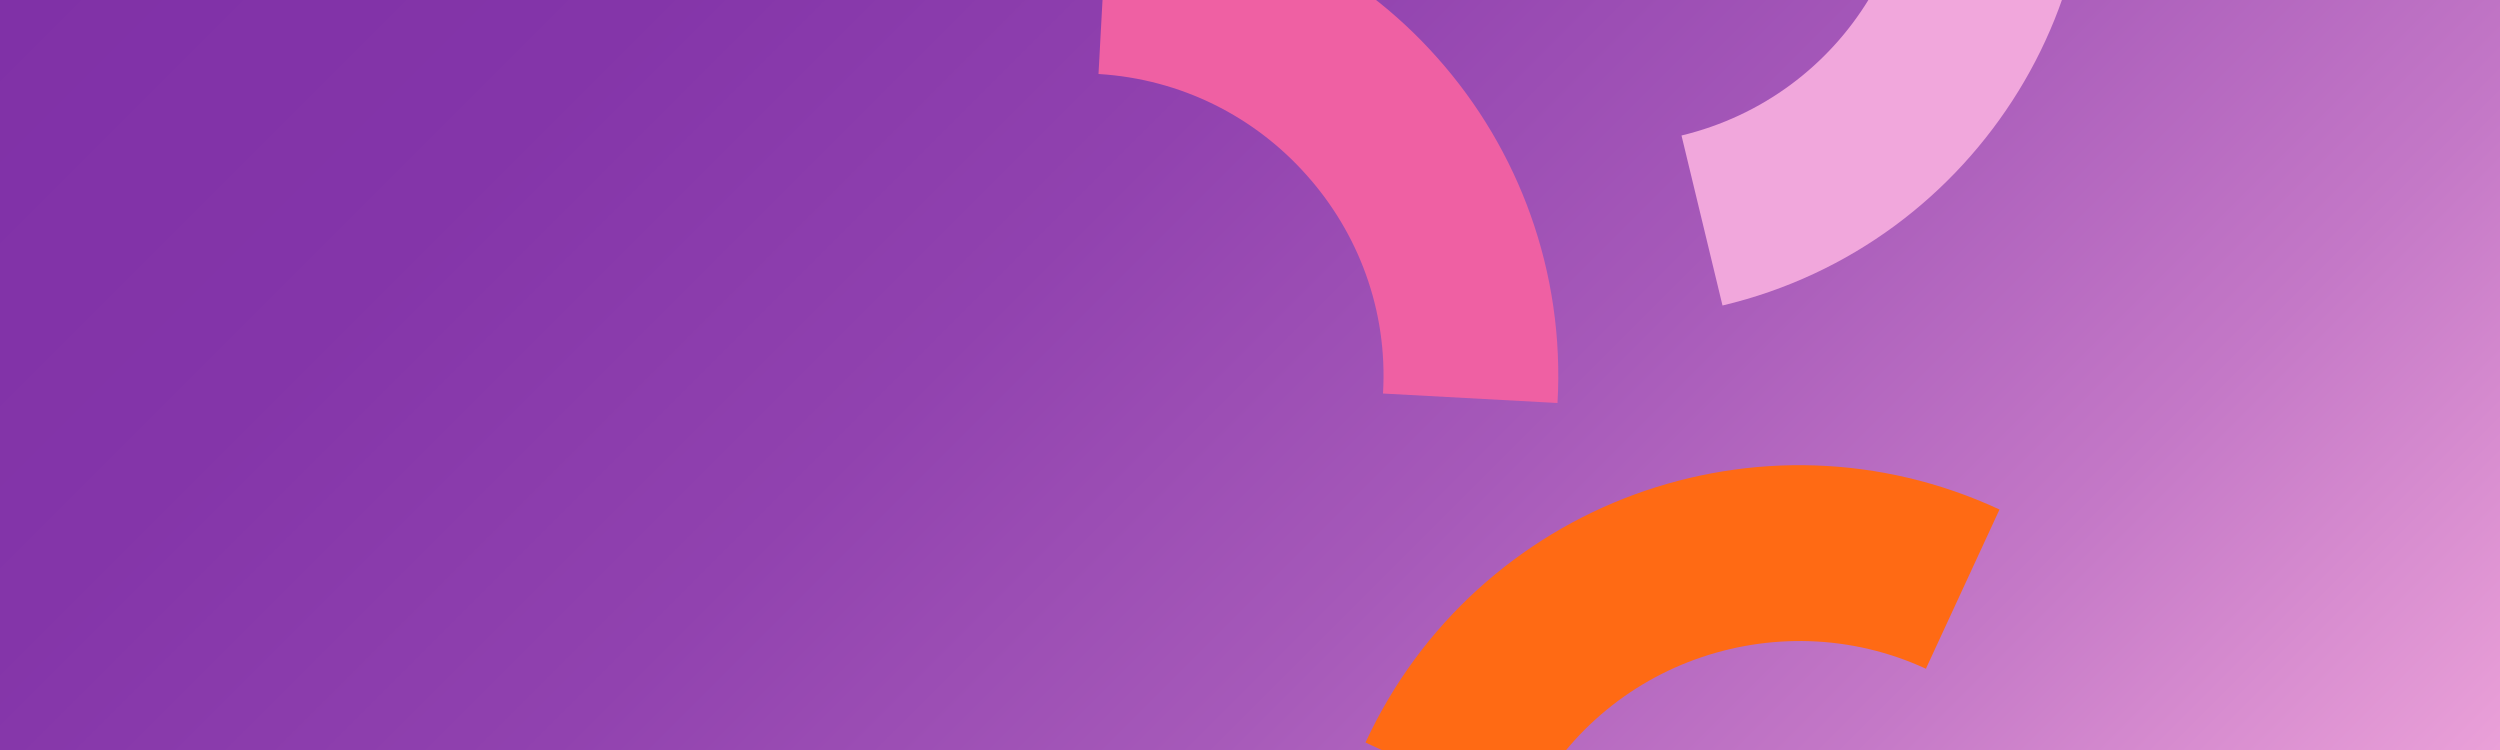 <?xml version="1.0" encoding="UTF-8"?>
<svg xmlns="http://www.w3.org/2000/svg" xmlns:xlink="http://www.w3.org/1999/xlink" version="1.1" viewBox="0 0 500 150">
  <defs>
    <style>
      .cls-1 {
        fill: url(#linear-gradient);
      }

      .cls-2 {
        fill: #ff6a14;
      }

      .cls-3 {
        fill: #f1a7dc;
      }

      .cls-4 {
        fill: #ef60a3;
      }

      .cls-5 {
        clip-path: url(#clippath);
      }
    </style>
    <linearGradient id="linear-gradient" x1="87.5" y1="202.6" x2="412.5" y2="-122.4" gradientTransform="translate(0 115.1) scale(1 -1)" gradientUnits="userSpaceOnUse">
      <stop offset="0" stop-color="#8031a7"/>
      <stop offset=".2" stop-color="#8435a9"/>
      <stop offset=".4" stop-color="#9142af"/>
      <stop offset=".6" stop-color="#a659b9"/>
      <stop offset=".8" stop-color="#c478c7"/>
      <stop offset="1" stop-color="#eaa0d8"/>
      <stop offset="1" stop-color="#f1a7dc"/>
    </linearGradient>
    <clipPath id="clippath">
      <rect class="cls-1" width="500" height="150"/>
    </clipPath>
  </defs>
  <!-- Generator: Adobe Illustrator 28.6.0, SVG Export Plug-In . SVG Version: 1.2.0 Build 709)  -->
  <g>
    <g id="Layer_1">
      <g>
        <rect class="cls-1" width="500" height="150"/>
        <g class="cls-5">
          <path class="cls-3" d="M415.1-54.1c6.2,25.7,1.4,51.5-11.4,72.3-12.8,20.8-33.5,36.8-59.2,42.9l-8.2-34c16.2-3.9,29.4-14,37.5-27.3,8.1-13.2,11.2-29.5,7.3-45.7l34-8.3h0Z"/>
          <path class="cls-2" d="M385.3,133.8c-15.1-7-31.7-7.2-46.3-1.9-14.6,5.3-27.1,16.2-34.1,31.3l-31.8-14.7c11.1-24,30.9-41.2,53.8-49.6,22.9-8.4,49.1-8.1,73,3l-14.7,31.8h0Z"/>
          <path class="cls-4" d="M276.6,78.7c1-16.7-5-32.2-15.3-43.7-10.3-11.6-25-19.2-41.6-20.2l1.9-35c26.4,1.5,49.7,13.5,65.9,31.8,16.2,18.2,25.5,42.7,24,69l-35-1.9h0Z"/>
        </g>
      </g>
    </g>
  </g>
</svg>